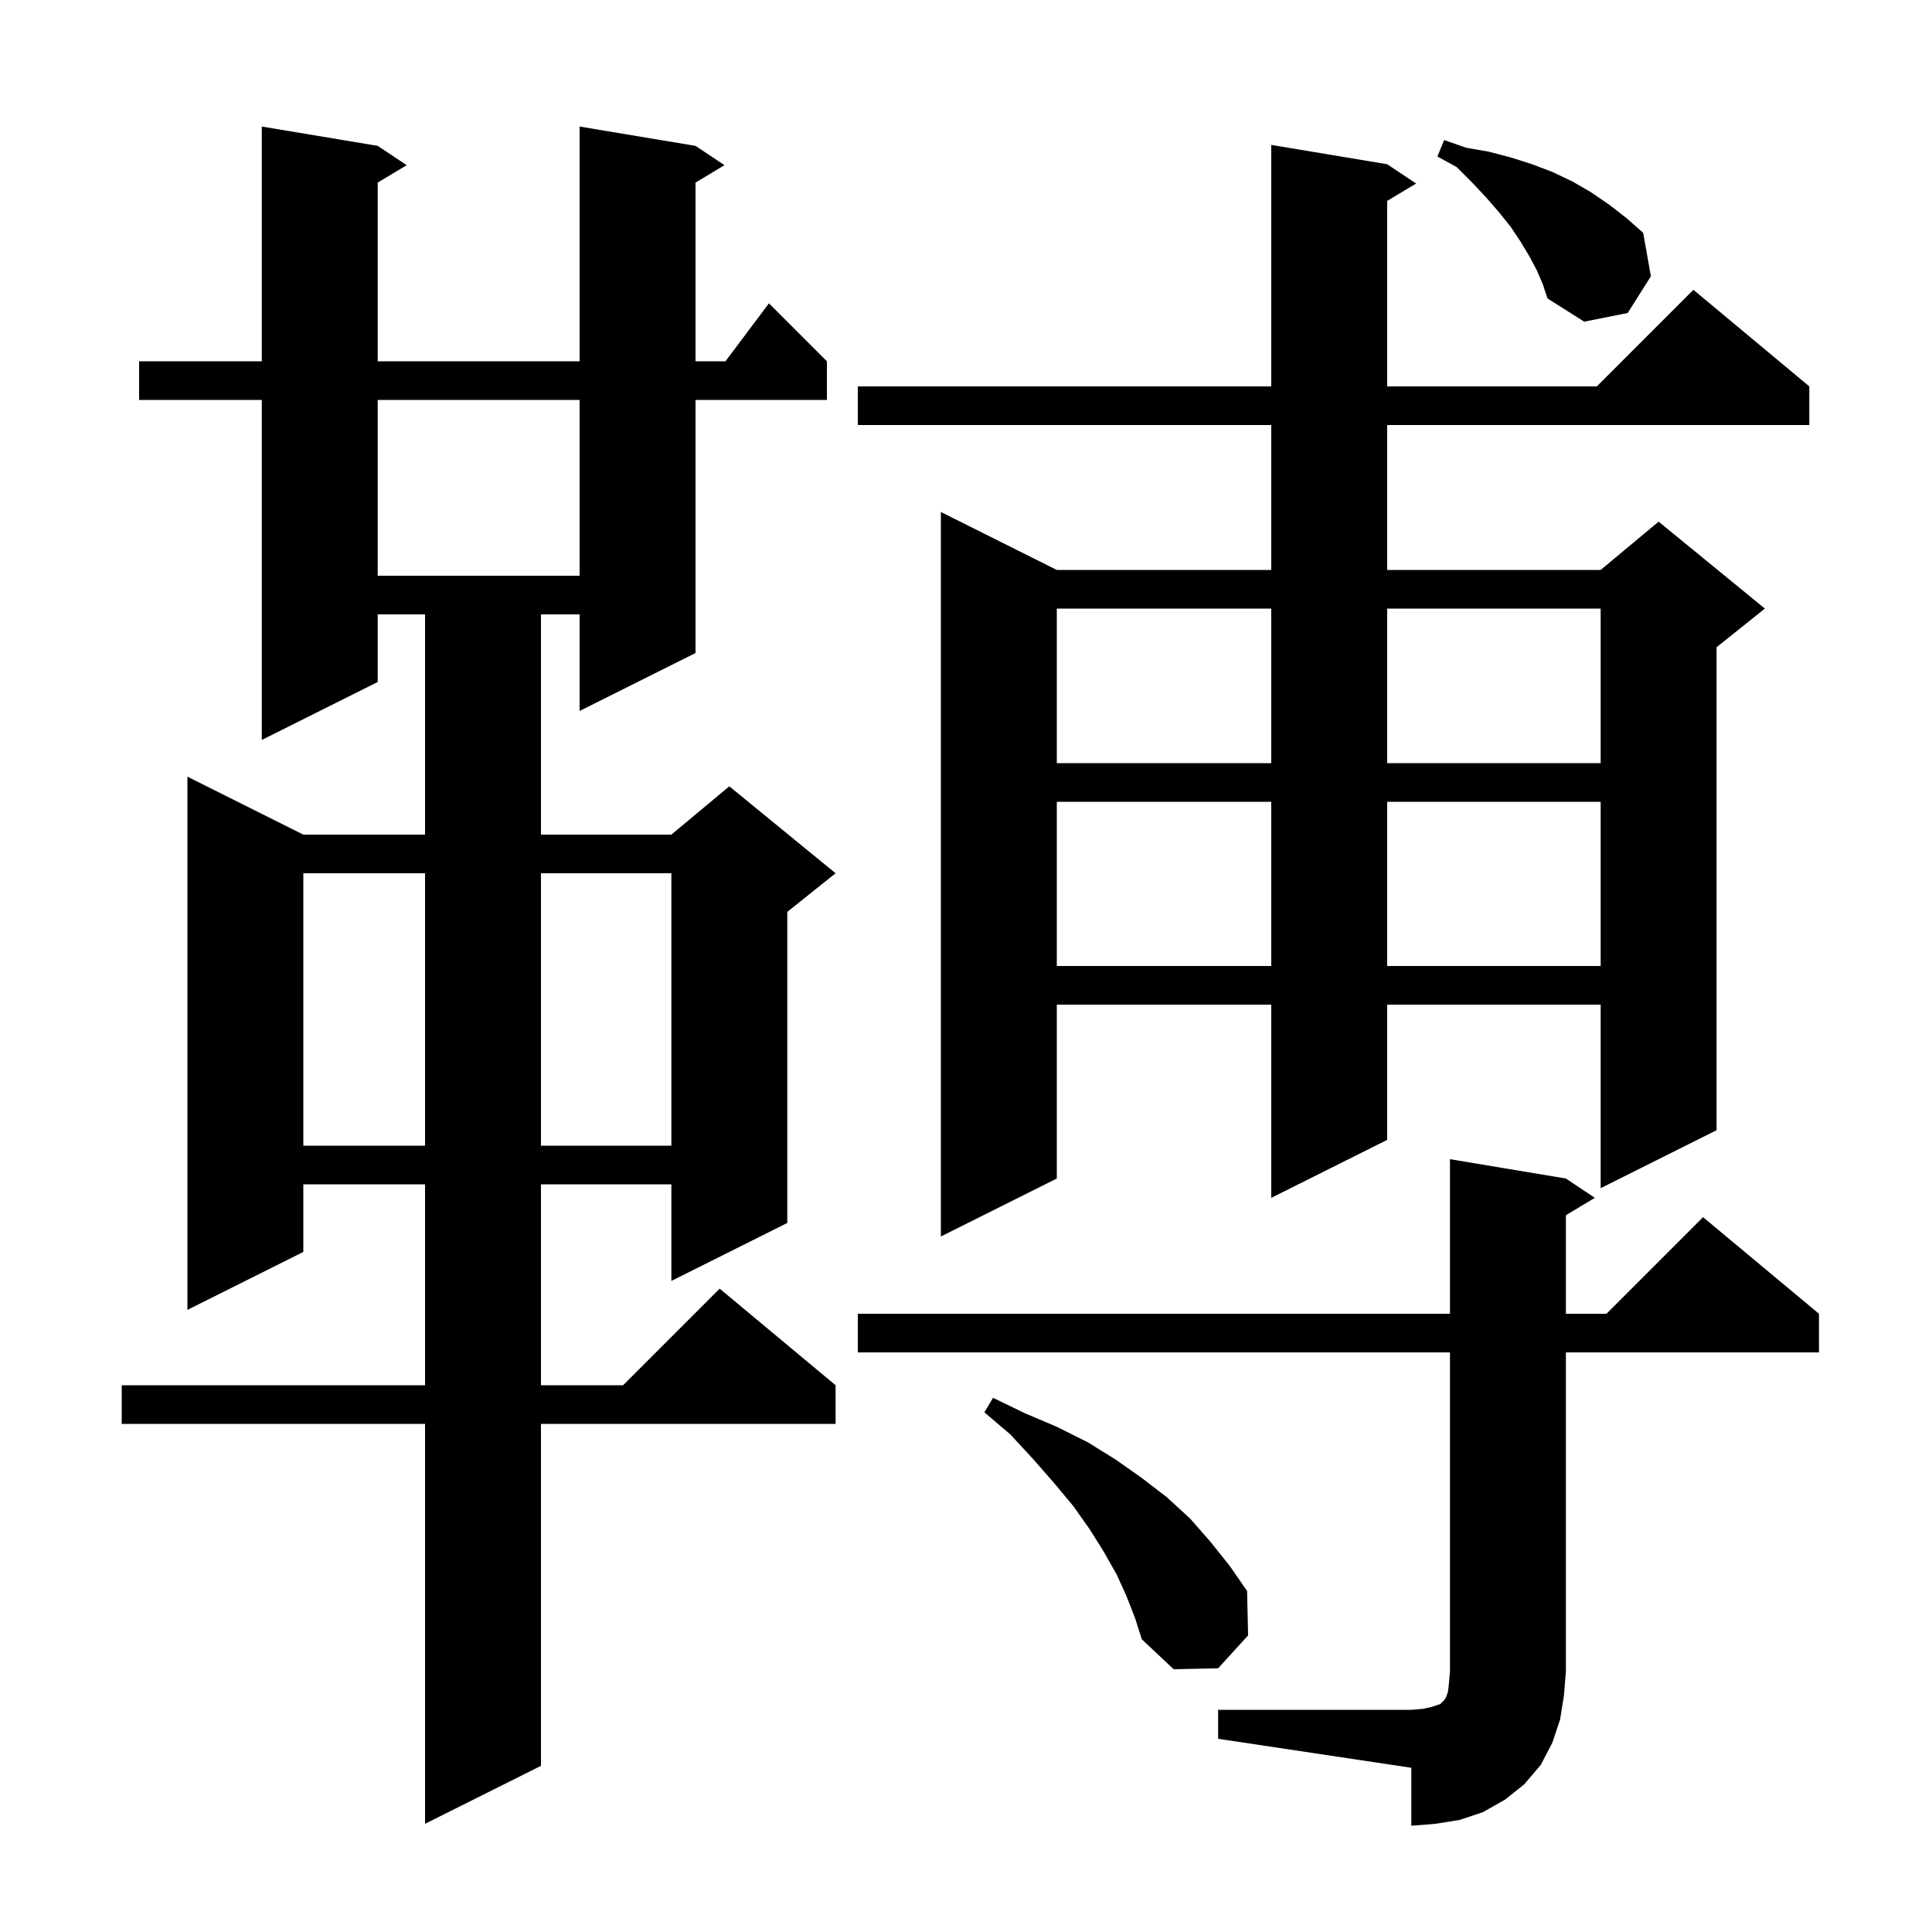 <svg xmlns="http://www.w3.org/2000/svg" xmlns:xlink="http://www.w3.org/1999/xlink" version="1.1" baseProfile="full" viewBox="0 0 200 200" width="200" height="200">
<g fill="black">
<path d="M 126.1 177.0 L 146.1 177.0 L 147.3 176.9 L 148.2 176.7 L 149.1 176.4 L 149.5 176.0 L 149.7 175.7 L 149.9 175.1 L 150.0 174.2 L 150.1 173.0 L 150.1 140.0 L 88.8 140.0 L 88.8 136.0 L 150.1 136.0 L 150.1 120.0 L 162.1 122.0 L 165.1 124.0 L 162.1 125.8 L 162.1 136.0 L 166.3 136.0 L 176.3 126.0 L 188.3 136.0 L 188.3 140.0 L 162.1 140.0 L 162.1 173.0 L 161.9 175.5 L 161.5 178.0 L 160.7 180.4 L 159.5 182.7 L 157.8 184.7 L 155.8 186.3 L 153.5 187.6 L 151.1 188.4 L 148.6 188.8 L 146.1 189.0 L 146.1 183.0 L 126.1 180.0 Z M 72.0 15.1 L 75.0 17.1 L 72.0 18.9 L 72.0 37.4 L 75.1 37.4 L 79.6 31.4 L 85.6 37.4 L 85.6 41.4 L 72.0 41.4 L 72.0 67.6 L 60.0 73.6 L 60.0 63.6 L 56.0 63.6 L 56.0 86.4 L 69.5 86.4 L 75.5 81.4 L 86.5 90.4 L 81.5 94.4 L 81.5 126.6 L 69.5 132.6 L 69.5 122.6 L 56.0 122.6 L 56.0 143.4 L 64.5 143.4 L 74.5 133.4 L 86.5 143.4 L 86.5 147.4 L 56.0 147.4 L 56.0 182.8 L 44.0 188.8 L 44.0 147.4 L 12.6 147.4 L 12.6 143.4 L 44.0 143.4 L 44.0 122.6 L 31.4 122.6 L 31.4 129.6 L 19.4 135.6 L 19.4 80.4 L 31.4 86.4 L 44.0 86.4 L 44.0 63.6 L 39.1 63.6 L 39.1 70.6 L 27.1 76.6 L 27.1 41.4 L 14.4 41.4 L 14.4 37.4 L 27.1 37.4 L 27.1 13.1 L 39.1 15.1 L 42.1 17.1 L 39.1 18.9 L 39.1 37.4 L 60.0 37.4 L 60.0 13.1 Z M 116.6 165.2 L 115.6 163.0 L 114.3 160.7 L 112.8 158.3 L 111.1 155.9 L 109.1 153.5 L 107.0 151.1 L 104.6 148.5 L 101.9 146.2 L 102.8 144.7 L 106.1 146.3 L 109.4 147.7 L 112.6 149.3 L 115.5 151.1 L 118.2 153.0 L 120.8 155.0 L 123.2 157.2 L 125.3 159.6 L 127.3 162.1 L 129.1 164.7 L 129.2 169.3 L 126.1 172.7 L 121.5 172.8 L 118.2 169.7 L 117.5 167.5 Z M 143.6 17.0 L 146.6 19.0 L 143.6 20.8 L 143.6 40.0 L 165.3 40.0 L 175.3 30.0 L 187.3 40.0 L 187.3 44.0 L 143.6 44.0 L 143.6 59.0 L 165.7 59.0 L 171.7 54.0 L 182.7 63.0 L 177.7 67.0 L 177.7 117.0 L 165.7 123.0 L 165.7 104.0 L 143.6 104.0 L 143.6 118.0 L 131.6 124.0 L 131.6 104.0 L 109.4 104.0 L 109.4 122.0 L 97.4 128.0 L 97.4 53.0 L 109.4 59.0 L 131.6 59.0 L 131.6 44.0 L 88.8 44.0 L 88.8 40.0 L 131.6 40.0 L 131.6 15.0 Z M 31.4 90.4 L 31.4 118.6 L 44.0 118.6 L 44.0 90.4 Z M 56.0 90.4 L 56.0 118.6 L 69.5 118.6 L 69.5 90.4 Z M 109.4 83.0 L 109.4 100.0 L 131.6 100.0 L 131.6 83.0 Z M 143.6 83.0 L 143.6 100.0 L 165.7 100.0 L 165.7 83.0 Z M 109.4 63.0 L 109.4 79.0 L 131.6 79.0 L 131.6 63.0 Z M 143.6 63.0 L 143.6 79.0 L 165.7 79.0 L 165.7 63.0 Z M 39.1 41.4 L 39.1 59.6 L 60.0 59.6 L 60.0 41.4 Z M 159.1 28.0 L 158.3 26.5 L 157.4 25.0 L 156.4 23.5 L 155.2 22.0 L 153.9 20.5 L 152.4 18.9 L 150.8 17.3 L 148.8 16.2 L 149.5 14.5 L 151.8 15.3 L 154.1 15.7 L 156.4 16.3 L 158.6 17.0 L 160.7 17.8 L 162.8 18.8 L 164.7 19.9 L 166.6 21.2 L 168.4 22.6 L 170.1 24.1 L 170.9 28.6 L 168.5 32.4 L 164.0 33.3 L 160.2 30.9 L 159.7 29.4 Z " />
</g>
</svg>
